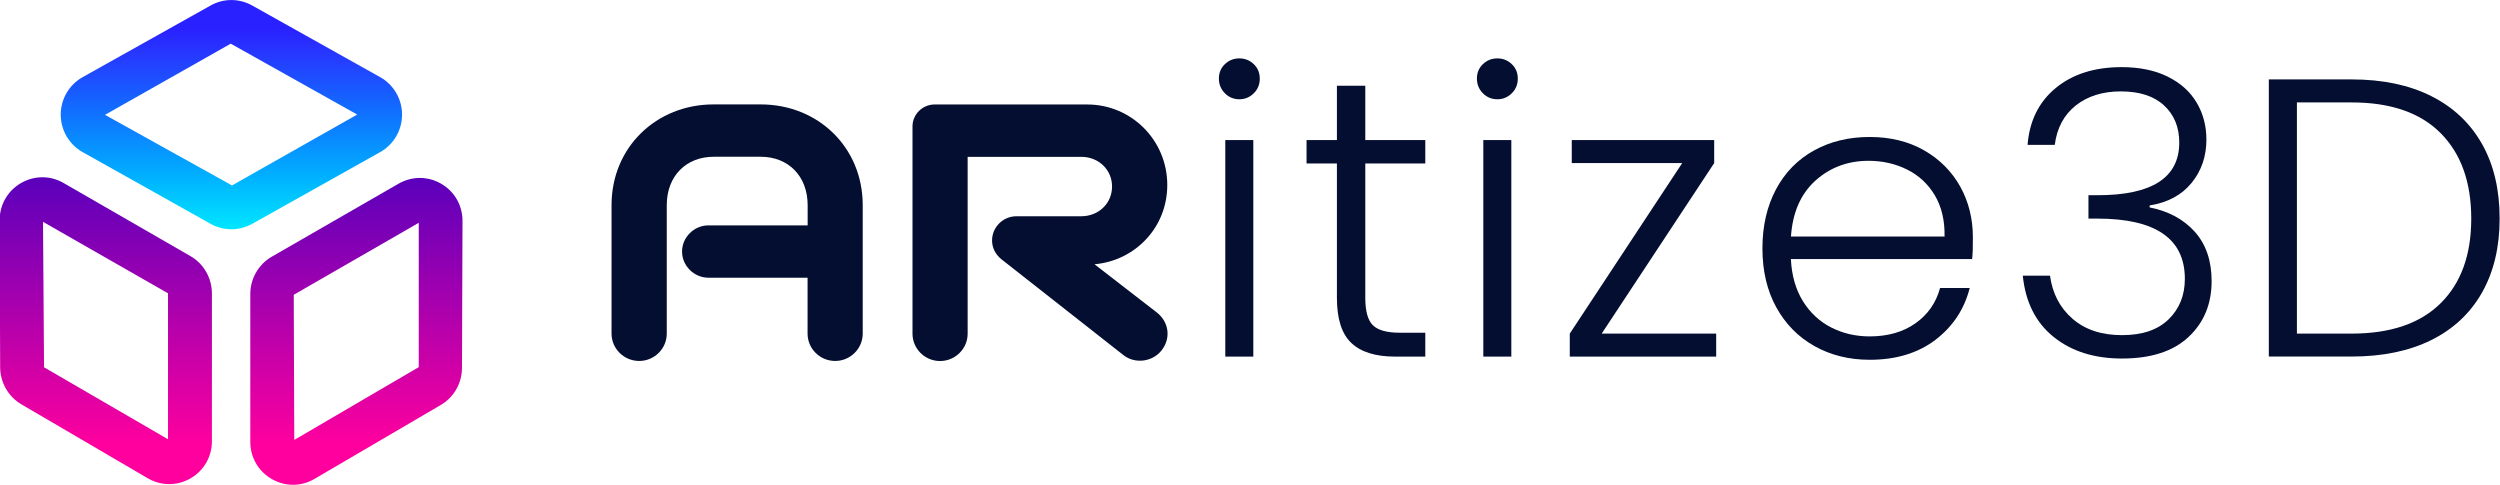 <?xml version="1.0" encoding="utf-8"?>
<!-- Generator: Adobe Illustrator 26.5.0, SVG Export Plug-In . SVG Version: 6.00 Build 0)  -->
<svg version="1.1" id="Layer_1" xmlns="http://www.w3.org/2000/svg" xmlns:xlink="http://www.w3.org/1999/xlink" x="0px" y="0px"
	 viewBox="0 0 3400 659.3" style="enable-background:new 0 0 3400 659.3;" xml:space="preserve">
<style type="text/css">
	.st0{fill:url(#SVGID_1_);}
	.st1{fill:url(#SVGID_00000078044663981999406030000012098776337771524237_);}
	.st2{fill:url(#SVGID_00000015348619317580111360000000909234017695851962_);}
	.st3{fill:#030E31;}
</style>
<g>
	<g>
		<linearGradient id="SVGID_1_" gradientUnits="userSpaceOnUse" x1="314.625" y1="39.014" x2="314.625" y2="382.394">
			<stop  offset="0" style="stop-color:#2921FF"/>
			<stop  offset="9.999999e-02" style="stop-color:#2738FF"/>
			<stop  offset="0.31" style="stop-color:#126AFF"/>
			<stop  offset="0.58" style="stop-color:#00AFFF"/>
			<stop  offset="0.89" style="stop-color:#00FFFF"/>
			<stop  offset="1" style="stop-color:#00FFFF"/>
		</linearGradient>
		<path class="st0" d="M314.6,311.8c-9.7,0-19.4-2.5-28.2-7.4l-174-97.5c-18.4-10.3-29.8-29.8-29.8-51s11.4-40.7,29.8-51l174-97.4
			c17.7-10,38.9-9.9,56.6,0l174,97.4c18.4,10.3,29.8,29.8,29.8,51s-11.4,40.7-29.8,51l-174,97.5C334,309.3,324.3,311.8,314.6,311.8z
			 M142.8,156.2l172.7,96l170.3-96.4l-172-96.4L142.8,156.2z"/>
		
			<linearGradient id="SVGID_00000101094209452566222420000003874314954841046170_" gradientUnits="userSpaceOnUse" x1="143.857" y1="210.485" x2="143.857" y2="605.404">
			<stop  offset="0" style="stop-color:#4C00BE"/>
			<stop  offset="1" style="stop-color:#FF009E"/>
		</linearGradient>
		<path style="fill:url(#SVGID_00000101094209452566222420000003874314954841046170_);" d="M230.1,658.4c-10,0-20.1-2.7-29.2-8
			L29.1,549.9c-17.8-10.4-28.8-29.7-28.9-50.3l-0.7-199.8c-0.1-21.2,10.8-40.2,29-50.8c18.1-10.5,39.8-10.6,58-0.1h0L259,348.3
			c18,10.4,29.2,29.8,29.2,50.7v201c0,21.2-11,40.2-29.3,50.7C249.9,655.8,240,658.4,230.1,658.4z M58.5,301.7l1.4,197.8l168.6,97.9
			V398.9L58.5,301.7z"/>
		
			<linearGradient id="SVGID_00000095304821195403167880000009865616727966694296_" gradientUnits="userSpaceOnUse" x1="484.805" y1="210.485" x2="484.805" y2="605.404">
			<stop  offset="0" style="stop-color:#4C00BE"/>
			<stop  offset="1" style="stop-color:#FF009E"/>
		</linearGradient>
		<path style="fill:url(#SVGID_00000095304821195403167880000009865616727966694296_);" d="M398.5,659.3c-9.9,0-19.8-2.6-28.8-7.8
			c-18.4-10.5-29.3-29.5-29.3-50.7v-201c0-20.9,11.2-40.3,29.2-50.7l172.5-99.3c18.1-10.4,39.8-10.4,57.9,0.1
			c18.3,10.6,29.1,29.6,29,50.8l-0.7,199.9c-0.1,20.6-11.1,39.9-28.9,50.2L427.7,651.3C418.6,656.6,408.6,659.3,398.5,659.3z
			 M400.1,600.8h0.2H400.1z M569.5,303l-170,97.9l0.7,197.4l169.3-99L569.5,303z"/>
	</g>
	<g>
		<g>
			<path class="st3" d="M2795.9,119.6c23-18.9,52.9-28.3,89.5-28.3c24.3,0,45.2,4.3,62.6,12.9c17.4,8.6,30.6,20.4,39.4,35.3
				c8.9,14.9,13.3,31.7,13.3,50.4c0,22.7-6.7,42.3-20.1,58.8c-13.4,16.5-32.5,26.8-57.1,30.7v2.7c25.7,5.1,46.2,16.1,61.5,33.2
				c15.2,17.1,22.8,39.4,22.8,67.1c0,30.9-10.4,56.2-31.3,75.8c-20.9,19.6-51.1,29.4-90.6,29.4c-37.7,0-68.7-9.8-93-29.4
				s-38.3-47.4-41.9-83.3h37c3.3,24.1,13.4,43.6,30.5,58.5c17,14.9,39.5,22.4,67.5,22.4c27.6,0,48.7-7.2,63.4-21.6
				c14.7-14.4,22-32.7,22-55c0-54.6-39.7-81.9-119.1-81.9h-12v-31.8h12.5c74,0,111-23.9,111-71.7c0-20.8-6.9-37.7-20.7-50.4
				c-13.8-12.8-33.4-19.1-58.8-19.1c-24.7,0-45.1,6.4-61.2,19.1c-16.1,12.8-25.7,30.7-28.6,53.6h-37
				C2760.1,164.3,2772.9,138.5,2795.9,119.6z"/>
			<path class="st3" d="M3306.5,130.7c30.1,15.1,53.1,36.9,69.1,65.2c16,28.4,23.9,62.2,23.9,101.4c0,38.8-8,72.3-23.9,100.5
				c-16,28.2-39,49.8-69.1,64.7c-30.1,14.9-66.2,22.4-108.3,22.4h-112.6V108h112.6C3240.3,108,3276.4,115.6,3306.5,130.7z
				 M3319.3,412.4c27.8-27.5,41.6-65.9,41.6-115.1c0-49.6-13.9-88.3-41.6-116.2c-27.7-27.9-68.1-41.8-121-41.8h-74.5v314.4h74.5
				C3251.2,453.7,3291.5,439.9,3319.3,412.4z"/>
		</g>
		<g>
			<path class="st3" d="M1098.5,377.7H963.5c-19.6,0-35.9-16.2-35.9-35.6c0-19.4,16.3-35.6,35.9-35.6h134.9V279
				c0-39.9-26.7-65.8-63.7-65.8h-64.2c-37,0-63.7,25.9-63.7,65.8v174.7c0,20.5-16.9,37.2-37.5,37.2c-20.7,0-37.6-16.7-37.6-37.2V279
				c0-78.7,60.9-137,138.7-137h64.2c77.8,0,138.7,58.2,138.7,137v174.7c0,20.5-16.9,37.2-37.5,37.2c-20.7,0-37.5-16.7-37.5-37.2
				V377.7z"/>
			<path class="st3" d="M1362.3,352.9c-8.2-6.5-13.1-15.6-13.1-25.9c0-17.8,14.7-32.9,33.2-32.9h88.1c23.9,0,41.9-17.8,41.9-40.4
				c0-22.6-18-40.4-41.9-40.4h-154.5v240.5c0,20.5-16.9,37.2-37.5,37.2c-20.7,0-37.5-16.7-37.5-37.2v-282
				c0-16.2,13.6-29.7,29.9-29.7h207.8c59.9,0,108.8,48.5,108.8,109.5c0,58.2-44.1,103-99,107.8l84.3,65.2
				c16.9,12.9,20.1,35,7.1,51.7c-12,15.6-35.9,19.4-52.2,6.5L1362.3,352.9z"/>
			<path class="st3" d="M1665.9,126.9c-5.4-5.4-8.2-12.1-8.2-20s2.7-14.5,8.2-19.7s12-7.8,19.6-7.8c7.6,0,14.1,2.6,19.6,7.8
				c5.4,5.2,8.2,11.8,8.2,19.7s-2.7,14.6-8.2,20c-5.4,5.4-12,8.1-19.6,8.1C1677.8,135,1671.3,132.3,1665.9,126.9z M1704.5,190.5V485
				h-38.1V190.5H1704.5z"/>
			<path class="st3" d="M1856.8,222.3v182.8c0,18,3.4,30.4,10.3,37.2c6.9,6.8,19,10.2,36.5,10.2h34.8V485h-40.8
				c-26.8,0-46.8-6.2-59.8-18.6c-13.1-12.4-19.6-32.8-19.6-61.2V222.3h-41.3v-31.8h41.3v-73.9h38.6v73.9h81.6v31.8H1856.8z"/>
			<path class="st3" d="M2016.8,126.9c-5.4-5.4-8.2-12.1-8.2-20s2.7-14.5,8.2-19.7s12-7.8,19.6-7.8c7.6,0,14.1,2.6,19.6,7.8
				s8.2,11.8,8.2,19.7s-2.7,14.6-8.2,20s-12,8.1-19.6,8.1C2028.7,135,2022.2,132.3,2016.8,126.9z M2055.4,190.5V485h-38.1V190.5
				H2055.4z"/>
			<path class="st3" d="M2178.3,453.7H2334V485h-199.1v-31.3l152.9-231.9h-150.2v-31.3h193.7v31.3L2178.3,453.7z"/>
			<path class="st3" d="M2682.1,352.3h-246.5c1.1,22.3,6.5,41.3,16.3,57.2c9.8,15.8,22.7,27.8,38.6,35.9
				c15.9,8.1,33.4,12.1,52.2,12.1c24.7,0,45.4-5.9,62.3-17.8c16.9-11.9,28-27.9,33.5-48h40.3c-7.3,28.8-22.8,52.2-46.5,70.4
				c-23.8,18.1-53.6,27.2-89.5,27.2c-27.9,0-53-6.2-75.1-18.6c-22.1-12.4-39.4-30-52-52.8c-12.5-22.8-18.8-49.5-18.8-80.1
				c0-30.6,6.2-57.3,18.5-80.4c12.3-23,29.6-40.6,51.7-52.8c22.1-12.2,47.3-18.3,75.6-18.3c28.3,0,53,6.1,74.3,18.3
				c21.2,12.2,37.5,28.7,49,49.3c11.4,20.7,17.1,43.6,17.1,68.7C2683.2,335.6,2682.9,345.5,2682.1,352.3z M2631.3,265.5
				c-9.3-15.5-21.9-27.1-37.8-35c-16-7.9-33.4-11.8-52.2-11.8c-28.3,0-52.4,9-72.4,27c-19.9,18-31,43.3-33.2,76h208.9
				C2645,299.6,2640.5,281,2631.3,265.5z"/>
		</g>
	</g>
</g>
</svg>
